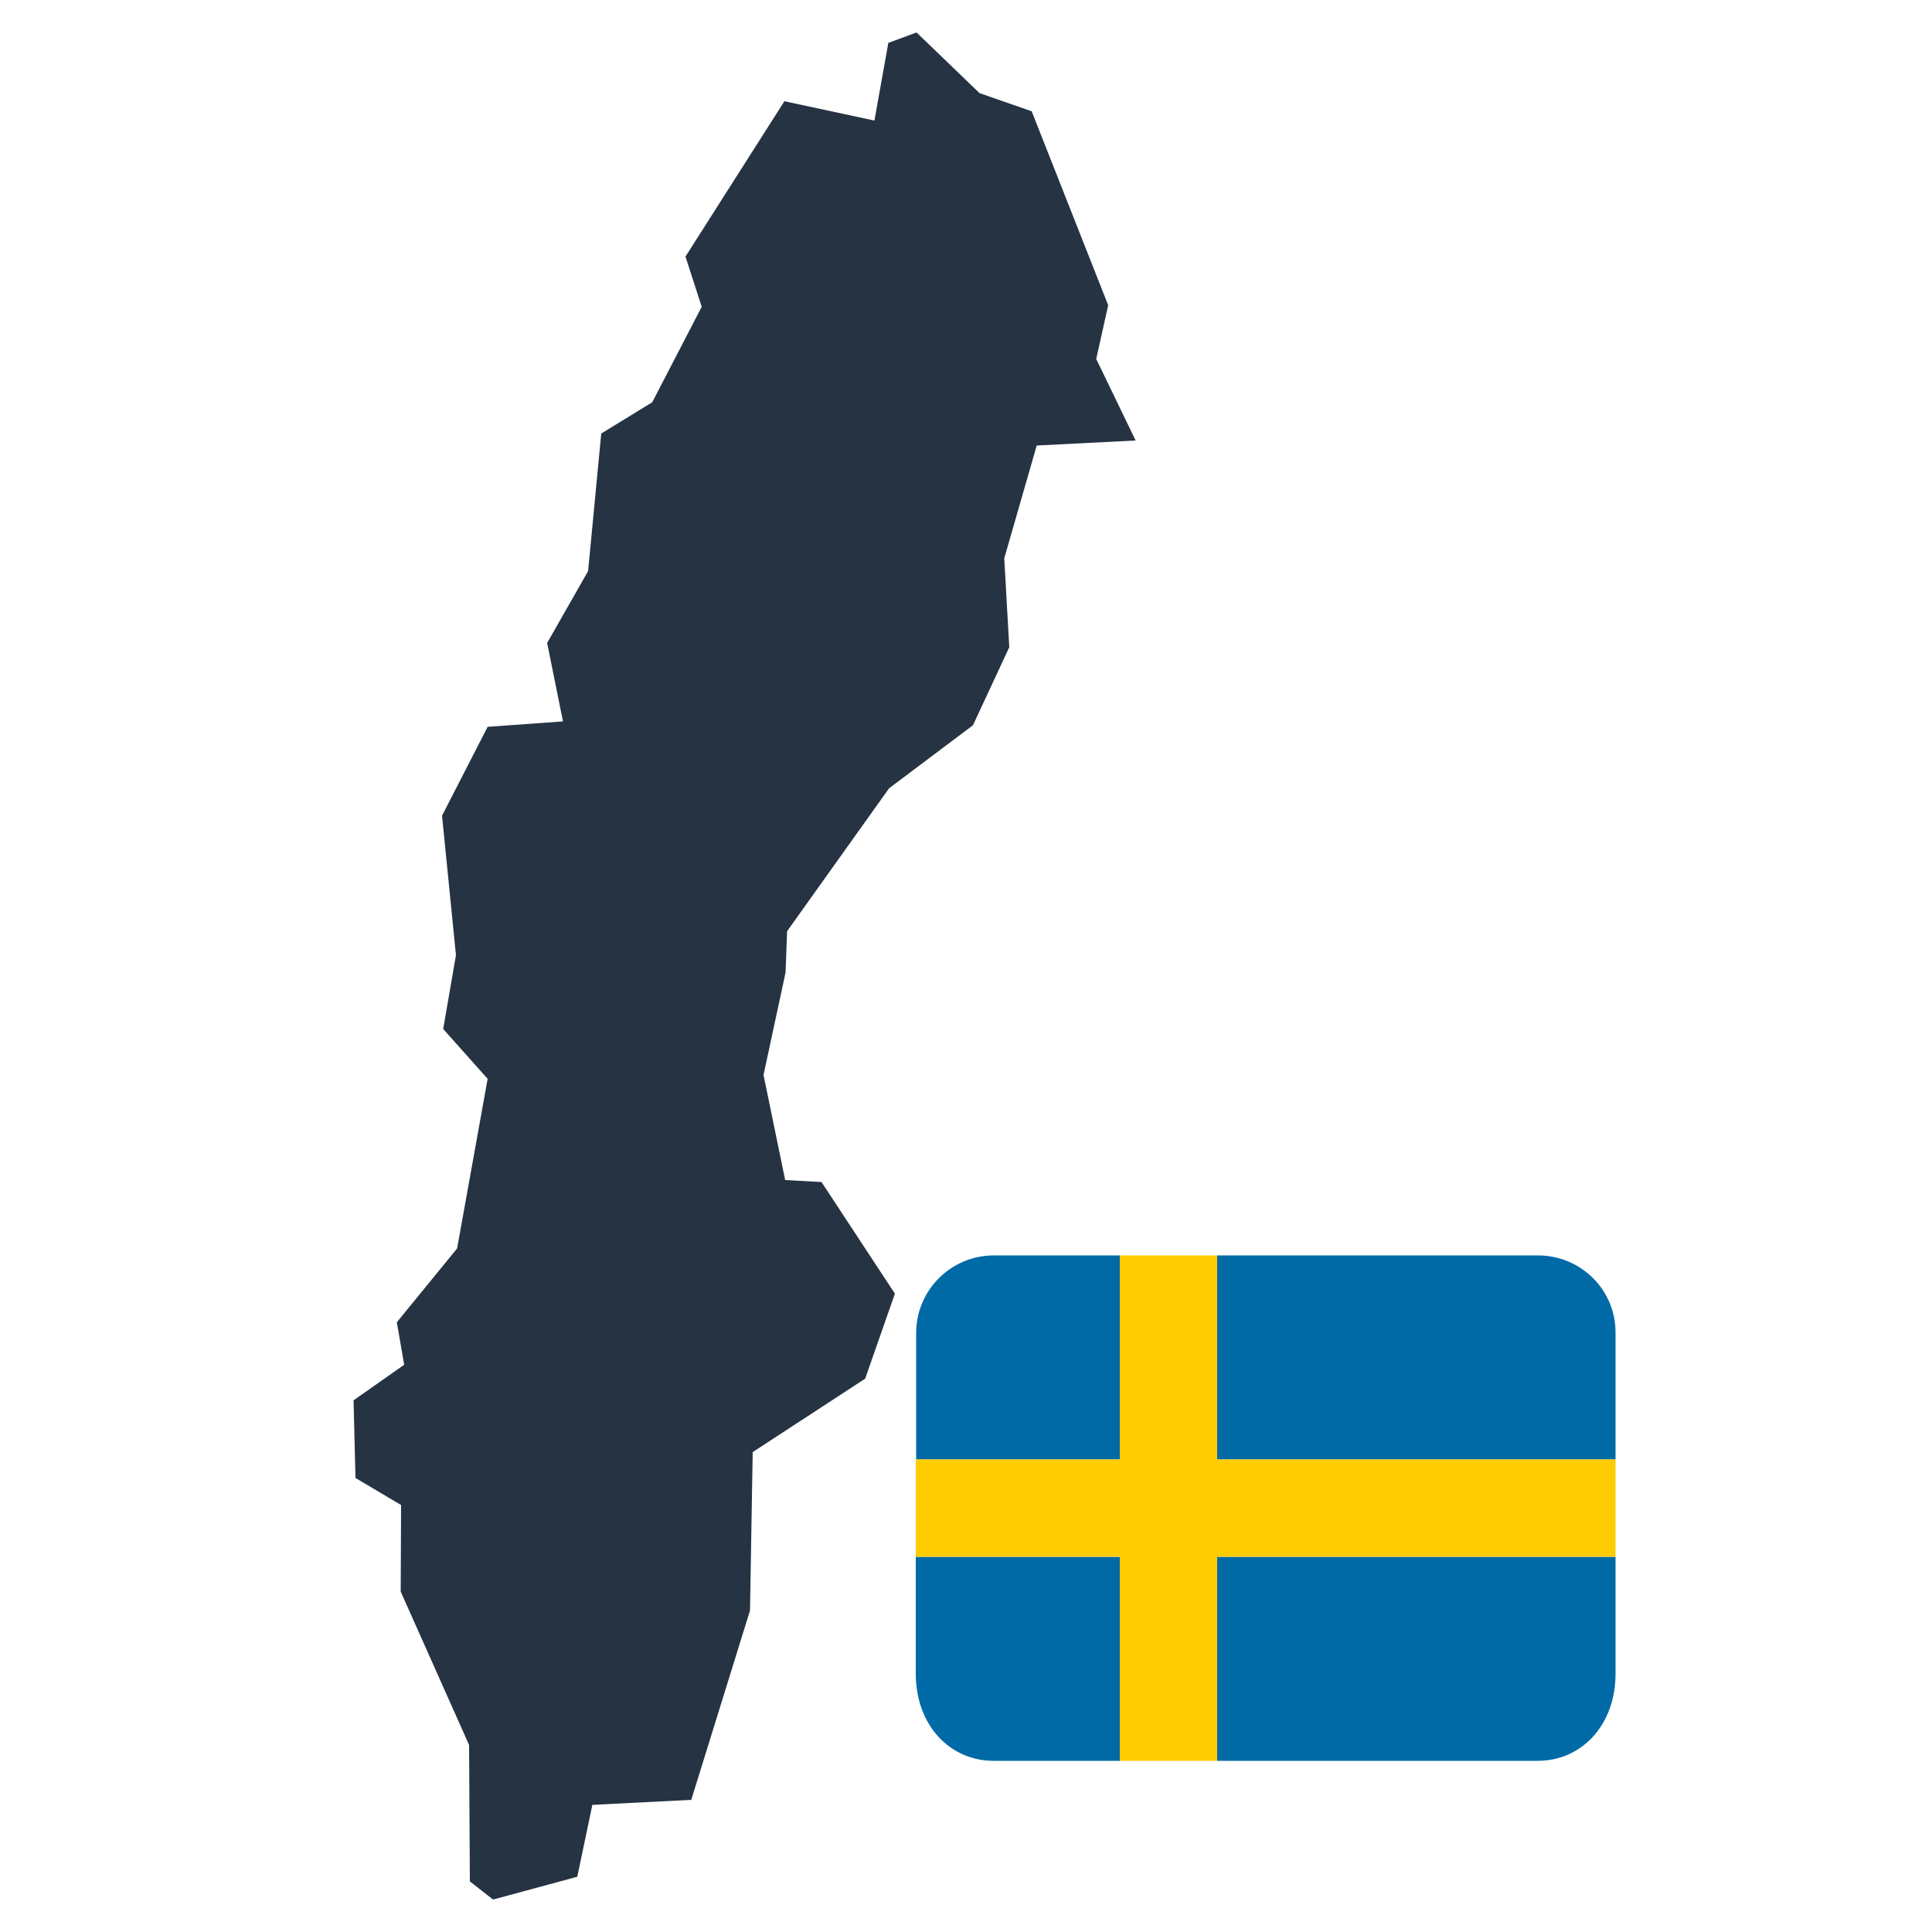 <?xml version="1.0" encoding="UTF-8"?>
<!-- Generator: Adobe Illustrator 27.0.0, SVG Export Plug-In . SVG Version: 6.00 Build 0)  -->
<svg xmlns="http://www.w3.org/2000/svg" xmlns:xlink="http://www.w3.org/1999/xlink" version="1.1" id="Layer_1" x="0px" y="0px" viewBox="0 0 50 50" style="enable-background:new 0 0 50 50;" xml:space="preserve">
<style type="text/css">
	.st0{display:none;fill:none;stroke:#394460;stroke-width:1.5;stroke-linecap:round;}
	.st1{display:none;fill:none;stroke:#00BABA;stroke-width:1.5;stroke-linecap:round;}
	.st2{fill:#253343;}
	.st3{fill:#006AA7;}
	.st4{fill:#FECC00;}
</style>
<path class="st0" d="M13.16,30.81l-7.63,1.38c-0.2,0.04-0.4,0.02-0.59-0.05c-0.19-0.07-0.36-0.18-0.49-0.34  c-0.13-0.15-0.22-0.34-0.25-0.54c-0.05-0.19-0.05-0.4,0-0.59l2.49-6.86c0.06-0.18,0.16-0.33,0.3-0.46c0.14-0.13,0.3-0.22,0.48-0.26  l13.03-3.5c0.14-0.03,0.27-0.1,0.39-0.18c0.12-0.09,0.21-0.2,0.29-0.33l7.49-12.96c1.52-2.64,7.04-3.69,9.79-4.06  c0.46-0.06,0.92,0.04,1.31,0.26c0.4,0.23,0.71,0.58,0.88,1.01c1.06,2.56,2.9,7.87,1.38,10.51l-7.49,12.96  c-0.07,0.13-0.12,0.27-0.14,0.41c-0.03,0.14-0.03,0.29,0,0.43l3.43,13.03c0.04,0.18,0.04,0.37,0,0.55  c-0.04,0.18-0.13,0.35-0.24,0.49l-4.69,5.57c-0.13,0.15-0.29,0.27-0.48,0.34c-0.19,0.05-0.4,0.05-0.59,0  c-0.2-0.04-0.38-0.12-0.54-0.25c-0.15-0.13-0.26-0.29-0.33-0.48l-2.62-7.29"></path>
<path class="st1" d="M25.85,27.27L15.57,45.11"></path>
<polygon class="st2" points="29.39,11.4 28.37,9.29 28.68,7.9 26.7,2.88 25.35,2.41 23.72,0.84 22.99,1.11 22.63,3.12 20.3,2.62   17.74,6.64 18.16,7.94 16.88,10.41 15.56,11.22 15.22,14.78 14.16,16.64 14.57,18.67 12.62,18.81 11.44,21.11 11.8,24.72   11.47,26.63 12.62,27.92 11.83,32.31 10.27,34.22 10.46,35.32 9.15,36.24 9.2,38.25 10.38,38.95 10.37,41.19 12.14,45.16   12.16,48.69 12.76,49.16 14.94,48.57 15.33,46.71 17.89,46.58 19.41,41.68 19.48,37.58 22.39,35.68 23.16,33.48 21.26,30.59   20.32,30.54 19.76,27.82 20.33,25.17 20.37,24.1 23.01,20.4 25.18,18.77 26.12,16.75 25.99,14.45 26.83,11.53 "></polygon>
<path class="st3" d="M31.5,45.57h8.3c1.11,0,2.01-0.9,2.01-2.26v-3.02H31.5V45.57z M39.8,32.49h-8.3v5.28h10.31V34.5  C41.82,33.39,40.92,32.49,39.8,32.49z M28.99,32.49h-3.27c-1.11,0-2.01,0.9-2.01,2.01v3.27h5.28V32.49z M23.7,40.29v3.02  c0,1.36,0.9,2.26,2.01,2.26h3.27v-5.28H23.7z"></path>
<path class="st4" d="M31.5,32.49h-2.52v5.28H23.7v2.52h5.28v5.28h2.52v-5.28h10.31v-2.52H31.5V32.49z"></path>
</svg>
